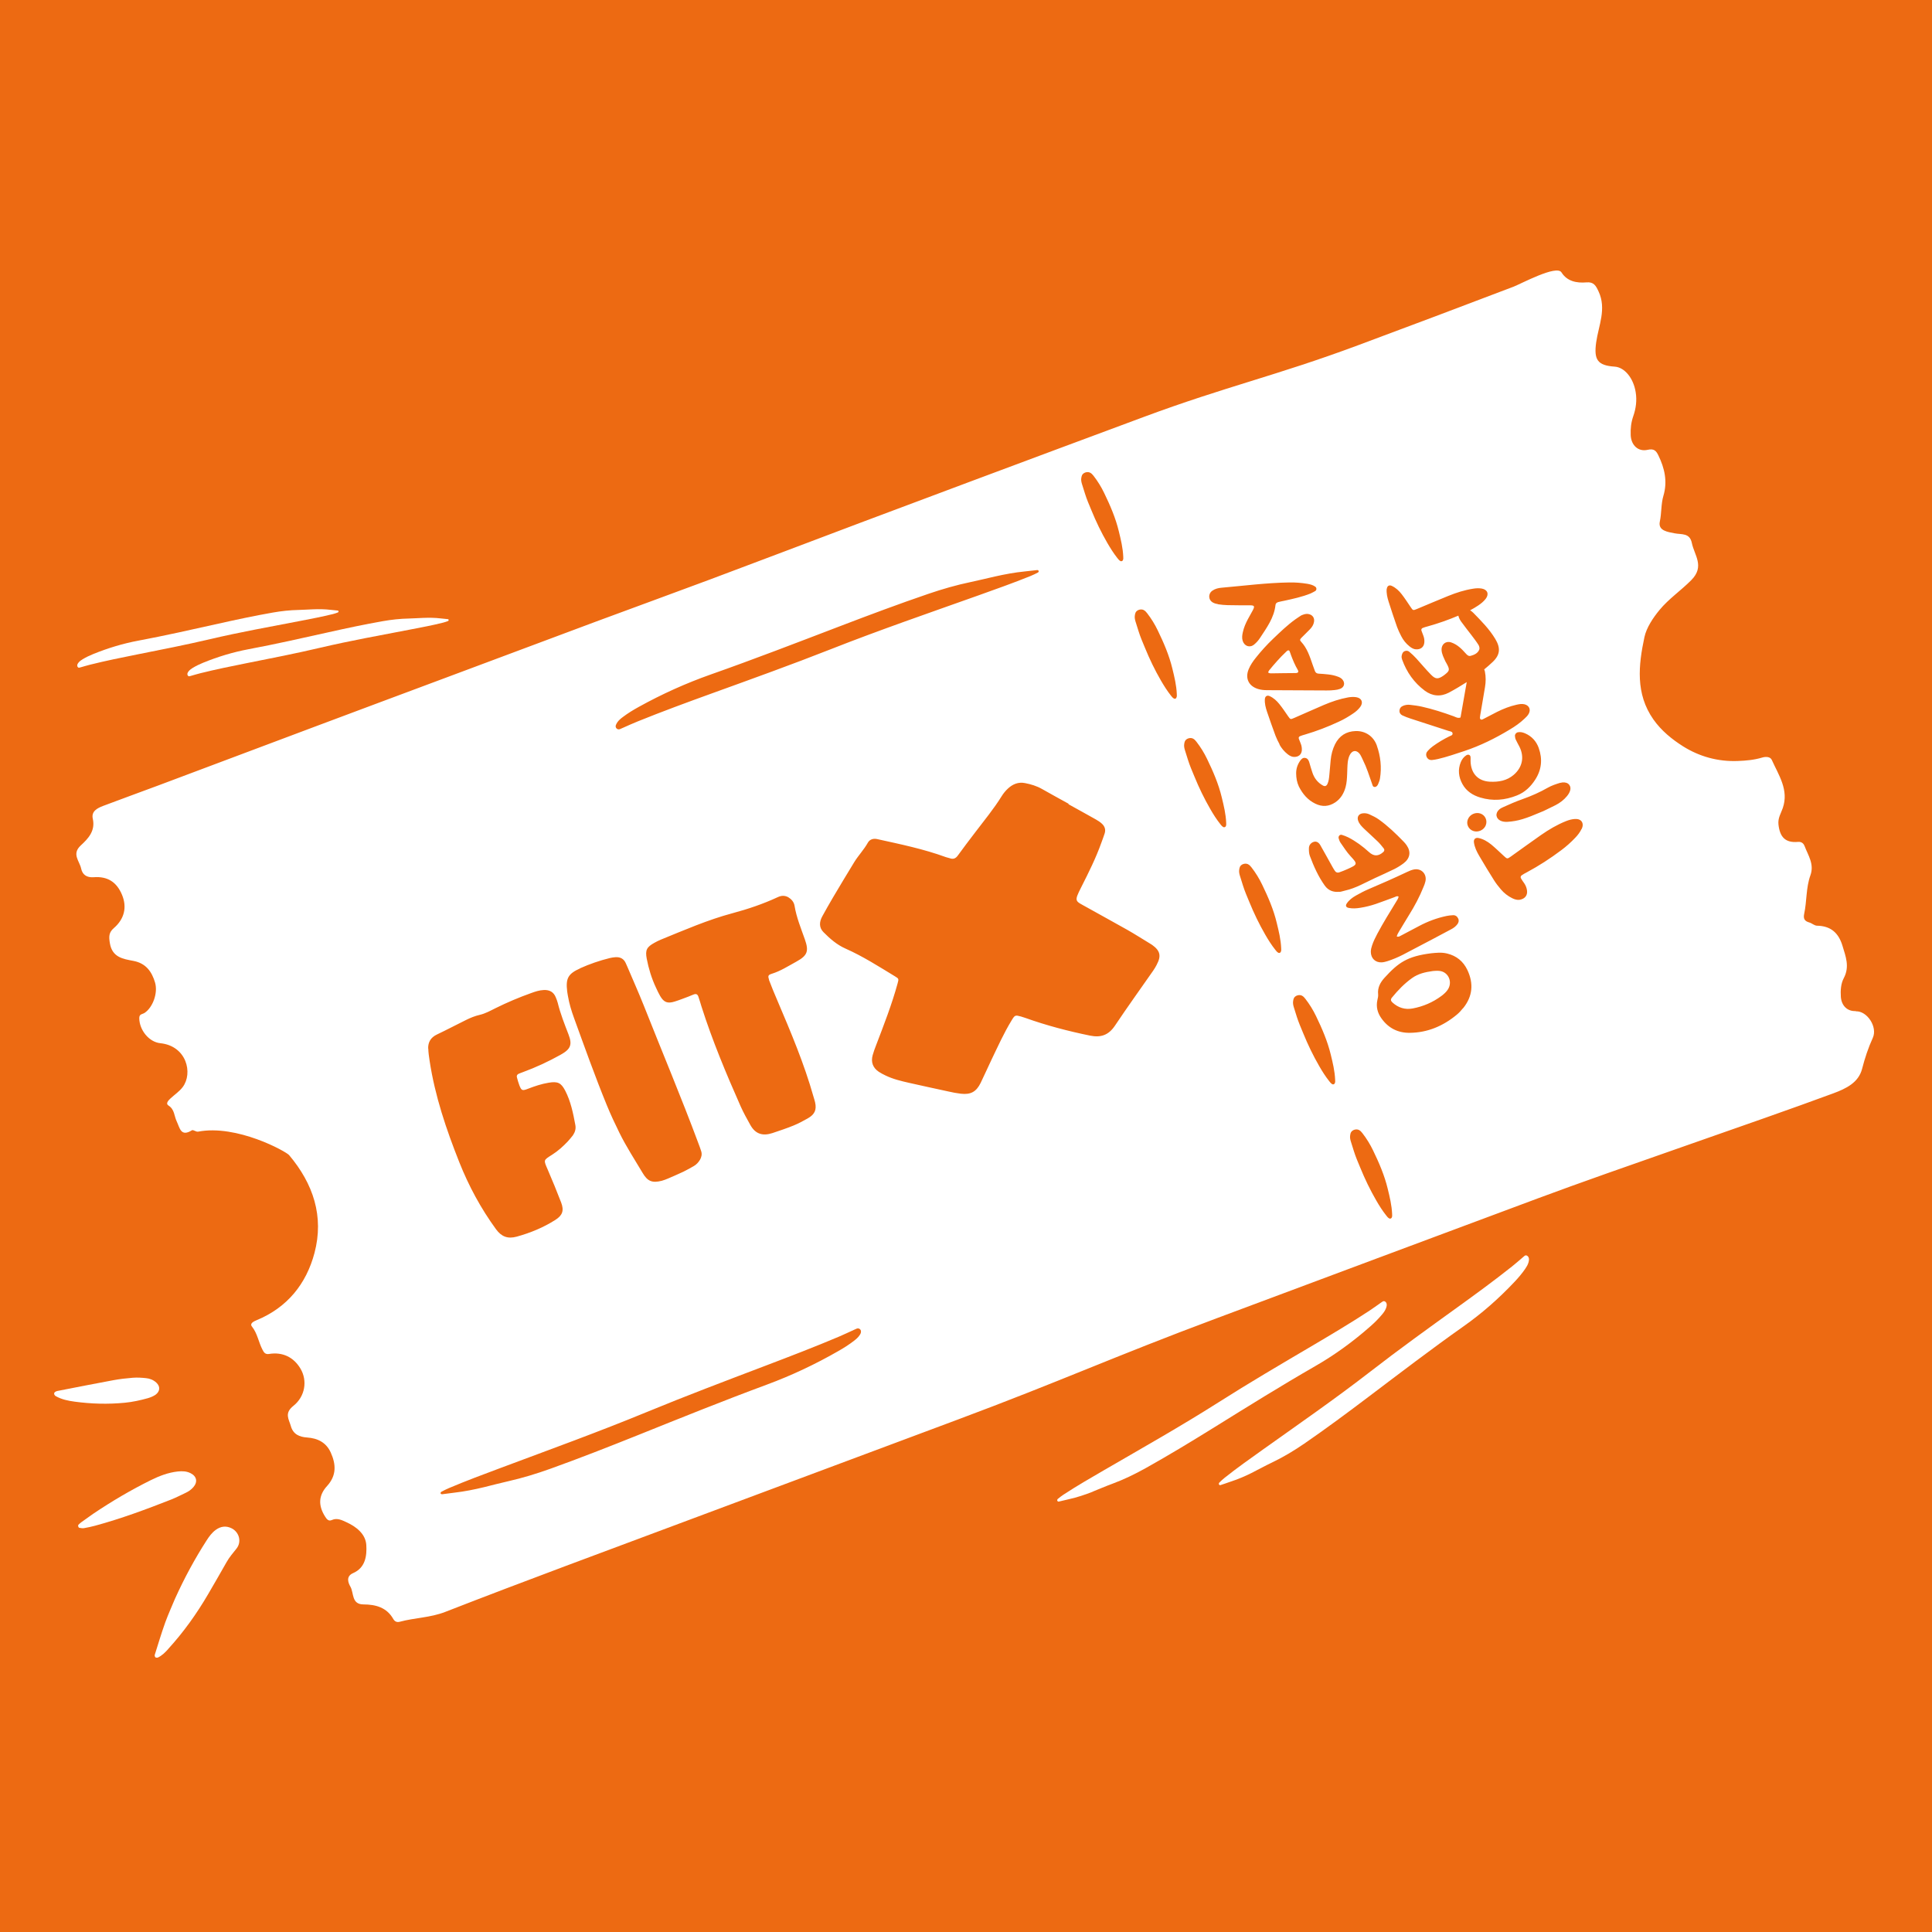 <svg width="500" height="500" viewBox="0 0 500 500" fill="none" xmlns="http://www.w3.org/2000/svg">
<rect width="500" height="500" fill="#ED6A12"/>
<g clip-path="url(#clip0_1053_290)">
<path d="M43.506 426.778C47.485 422.425 50.894 417.652 53.867 412.564C55.474 409.817 57.065 407.055 58.627 404.293C59.348 403.002 60.309 401.906 61.225 400.751C62.576 399.025 61.93 396.548 59.978 395.542C58.507 394.792 57.125 395.002 55.834 395.932C54.828 396.668 54.092 397.674 53.447 398.694C50.443 403.377 47.785 408.241 45.278 413.78C44.572 415.491 43.581 417.652 42.77 419.874C41.779 422.636 40.938 425.458 40.052 428.264C39.992 428.445 40.082 428.79 40.218 428.91C40.368 429.03 40.698 429.045 40.893 428.955C41.944 428.445 42.755 427.634 43.521 426.778" fill="white"/>
<path d="M21.748 395.482C22.709 395.317 23.67 395.107 24.616 394.852C31.328 393.035 37.83 390.619 44.287 388.082C45.578 387.572 46.809 386.926 48.056 386.341C48.807 385.996 49.467 385.53 50.023 384.9C51.209 383.549 50.939 382.093 49.362 381.282C48.296 380.727 47.17 380.697 46.014 380.817C43.536 381.087 41.239 381.973 39.046 383.054C33.926 385.59 28.986 388.487 24.061 391.805C23.175 392.435 22.109 393.186 21.042 393.951C20.772 394.146 20.547 394.371 20.307 394.596C20.111 394.792 20.277 395.362 20.532 395.392C20.922 395.452 21.343 395.557 21.733 395.482" fill="white"/>
<path d="M19.301 362.745C23.61 363.33 27.935 363.45 32.274 363.03C34.316 362.835 36.298 362.399 38.281 361.844C39.001 361.634 39.662 361.349 40.233 360.974C41.449 360.088 41.524 358.812 40.458 357.821C39.707 357.131 38.791 356.756 37.8 356.666C36.659 356.545 35.518 356.47 34.377 356.56C32.665 356.696 30.953 356.891 29.271 357.206C24.526 358.077 19.811 359.022 15.081 359.938C14.916 359.968 14.751 359.998 14.601 360.058C14.285 360.178 13.97 360.373 14.015 360.733C14.03 360.943 14.225 361.199 14.405 361.304C15.922 362.174 17.619 362.52 19.316 362.745" fill="white"/>
<path d="M109.5 159.911C108.254 159.956 107.008 160.046 105.761 160.076C103.539 160.121 101.317 160.362 99.109 160.752C94.409 161.577 89.74 162.568 85.055 163.619C78.147 165.15 71.24 166.726 64.318 168.017C60.339 168.767 56.435 169.938 52.576 171.514C51.66 171.889 50.774 172.31 49.903 172.835C49.542 173.06 49.182 173.3 48.882 173.646C48.762 173.781 48.656 173.931 48.581 174.096C48.476 174.306 48.461 174.546 48.566 174.756C48.672 174.967 48.837 175.057 49.032 175.012C49.182 174.982 49.332 174.937 49.482 174.892C50.293 174.666 51.104 174.411 51.915 174.216C55.894 173.225 59.873 172.415 63.867 171.619C70.219 170.358 76.571 169.113 82.892 167.627C90.701 165.795 98.539 164.399 106.377 162.883C109.155 162.343 111.948 161.833 114.711 161.127C115.131 161.022 115.552 160.872 115.957 160.722C116.032 160.692 116.122 160.557 116.122 160.467C116.122 160.392 116.032 160.242 115.957 160.242C115.327 160.166 114.696 160.106 114.065 160.046C112.564 159.866 111.047 159.851 109.515 159.911" fill="white"/>
<path d="M81 157.69C79.754 157.735 78.508 157.825 77.261 157.855C75.039 157.9 72.817 158.14 70.609 158.53C65.909 159.356 61.24 160.347 56.555 161.397C49.647 162.928 42.74 164.505 35.803 165.795C31.839 166.546 27.919 167.717 24.061 169.293C23.145 169.668 22.259 170.088 21.388 170.614C21.027 170.839 20.667 171.079 20.367 171.424C20.262 171.559 20.141 171.709 20.066 171.875C19.976 172.085 19.946 172.325 20.066 172.535C20.171 172.745 20.337 172.835 20.532 172.79C20.682 172.76 20.832 172.715 20.982 172.67C21.793 172.445 22.604 172.19 23.415 171.995C27.394 171.004 31.373 170.193 35.367 169.398C41.719 168.137 48.071 166.891 54.392 165.405C62.201 163.574 70.039 162.178 77.877 160.662C80.655 160.122 83.448 159.596 86.211 158.906C86.631 158.801 87.052 158.651 87.457 158.5C87.532 158.47 87.622 158.335 87.622 158.245C87.622 158.17 87.532 158.02 87.457 158.02C86.826 157.945 86.196 157.885 85.565 157.825C84.064 157.645 82.547 157.63 81.015 157.69" fill="white"/>
<path d="M282.827 386.011C284.494 385.35 286.146 384.63 287.828 384.014C290.831 382.904 293.714 381.508 296.537 379.932C302.528 376.584 308.414 373.012 314.27 369.379C322.92 364.006 331.569 358.617 340.368 353.559C345.413 350.662 350.173 347.209 354.663 343.246C355.729 342.316 356.735 341.31 357.681 340.184C358.071 339.719 358.447 339.224 358.687 338.593C358.777 338.353 358.867 338.113 358.882 337.843C358.912 337.513 358.837 337.167 358.597 336.942C358.357 336.717 358.086 336.672 357.846 336.822C357.651 336.942 357.486 337.077 357.291 337.197C356.3 337.888 355.324 338.608 354.317 339.269C349.392 342.496 344.347 345.483 339.317 348.455C331.283 353.183 323.25 357.896 315.367 362.91C305.636 369.094 295.636 374.723 285.71 380.487C282.182 382.528 278.653 384.57 275.214 386.821C274.689 387.166 274.193 387.557 273.713 387.962C273.638 388.022 273.578 388.262 273.623 388.382C273.653 388.487 273.863 388.637 273.953 388.622C274.854 388.427 275.74 388.202 276.626 387.992C278.758 387.527 280.83 386.821 282.872 386.026" fill="white"/>
<path d="M324.436 380.922C326.043 380.112 327.62 379.241 329.241 378.475C332.124 377.095 334.872 375.443 337.545 373.612C343.191 369.725 348.732 365.612 354.227 361.454C362.351 355.315 370.444 349.13 378.733 343.276C383.493 339.929 387.908 336.042 392.007 331.689C392.983 330.653 393.899 329.572 394.725 328.371C395.07 327.861 395.401 327.336 395.581 326.69C395.641 326.45 395.701 326.195 395.701 325.925C395.701 325.594 395.581 325.264 395.326 325.054C395.07 324.844 394.8 324.829 394.56 325.009C394.38 325.144 394.214 325.294 394.049 325.444C393.133 326.225 392.217 327.035 391.271 327.786C386.662 331.448 381.932 334.901 377.187 338.323C369.634 343.772 362.066 349.205 354.678 354.939C345.563 362.009 336.133 368.524 326.779 375.188C323.46 377.56 320.127 379.901 316.913 382.468C316.418 382.858 315.967 383.294 315.517 383.744C315.442 383.819 315.412 384.059 315.457 384.164C315.502 384.269 315.712 384.389 315.802 384.359C316.673 384.089 317.544 383.774 318.4 383.474C320.487 382.813 322.484 381.928 324.436 380.937" fill="white"/>
<path d="M372.472 251.264C371.856 251.204 371.21 251.279 370.88 251.294C368.763 251.579 367.006 252.014 365.459 253.11C363.477 254.521 361.795 256.262 360.249 258.153C359.843 258.649 359.903 259.009 360.369 259.444C361.87 260.81 363.612 261.351 365.594 260.99C368.312 260.48 370.835 259.399 373.087 257.718C373.643 257.298 374.198 256.802 374.604 256.232C376.06 254.221 374.874 251.474 372.472 251.264Z" fill="white"/>
<path d="M334.106 169.533C333.986 169.188 333.881 168.842 333.731 168.512C333.626 168.287 333.415 168.257 333.205 168.377C333.07 168.452 332.95 168.572 332.845 168.677C331.253 170.163 329.827 171.814 328.445 173.496C328.325 173.646 328.265 173.856 328.19 174.021C328.445 174.246 328.715 174.261 328.986 174.261C330.052 174.246 331.118 174.231 332.169 174.216C333.235 174.216 334.301 174.216 335.352 174.186C335.968 174.171 336.148 173.871 335.863 173.376C335.142 172.145 334.602 170.854 334.106 169.533Z" fill="white"/>
<path d="M480.27 261.666C478.078 261.771 476.591 260.27 476.411 258.018C476.291 256.307 476.426 254.536 477.162 253.155C478.753 250.153 477.657 247.526 476.816 244.719C475.81 241.417 473.783 239.631 470.254 239.571C469.579 239.571 468.933 238.925 468.227 238.73C467.026 238.385 466.651 237.769 466.921 236.494C467.627 233.206 467.371 229.739 468.528 226.542C469.579 223.63 467.942 221.393 467.026 218.962C466.831 218.436 466.35 217.791 465.344 217.881C462.041 218.181 460.629 216.635 460.269 213.408C460.074 211.682 460.899 210.541 461.38 209.13C463.002 204.432 460.314 200.619 458.542 196.671C458.167 195.846 457.055 195.756 456.049 196.056C454.007 196.671 451.89 196.867 449.758 196.942C444.637 197.152 439.787 195.801 435.568 193.144C432.715 191.343 429.952 189.106 427.91 186.209C423.21 179.53 424.036 172.115 425.582 164.865C426.108 162.433 427.82 159.866 429.486 157.855C431.859 154.973 435.042 152.827 437.715 150.125C441.244 146.552 438.496 143.715 437.85 140.533C437.295 137.831 435.177 138.387 433.331 138.011C431.664 137.666 429.051 137.381 429.562 134.979C430.042 132.743 429.847 130.461 430.493 128.3C431.589 124.607 430.808 121.17 429.171 117.823C428.616 116.682 428.06 116.036 426.408 116.412C423.931 116.982 422.129 115.181 422.024 112.614C421.949 110.933 422.129 109.312 422.684 107.721C423.39 105.709 423.66 103.623 423.315 101.506C422.744 97.859 420.447 95.067 417.894 94.887C413.42 94.587 412.459 93.101 413.089 88.598C413.705 84.245 415.822 79.952 413.705 75.419C413.029 73.963 412.474 72.912 410.582 73.077C408.044 73.302 405.551 72.807 404.11 70.495C402.848 68.454 393.629 73.467 391.647 74.218C378.253 79.321 364.829 84.38 351.389 89.378C330.352 97.214 317.153 100.05 296.101 107.871C281.116 113.44 266.145 119.008 251.174 124.607C241.594 128.18 232.014 131.767 222.449 135.37C209.55 140.233 196.652 145.141 183.738 149.975C173.903 153.652 164.038 157.225 154.187 160.887C141.003 165.795 127.834 170.734 114.666 175.657C103.629 179.785 92.593 183.883 81.571 188.026C68.057 193.084 54.557 198.172 41.043 203.246C36.253 205.047 31.448 206.758 26.673 208.575C25.202 209.145 23.58 209.94 24.015 211.892C24.721 215.044 22.814 217.04 20.922 218.782C18.475 221.018 20.592 222.834 20.997 224.771C21.328 226.362 22.424 227.157 24.256 227.022C27.874 226.752 30.217 228.298 31.583 231.585C32.905 234.767 32.214 237.815 29.451 240.201C28.145 241.327 28.16 242.408 28.43 244.074C29.031 247.781 31.839 248.172 34.541 248.682C37.77 249.297 39.301 251.474 40.127 254.281C40.923 256.998 39.542 260.72 37.425 262.131C36.869 262.506 36.028 262.371 36.043 263.497C36.058 266.544 38.536 269.681 41.494 269.981C48.311 270.687 49.993 277.757 47.275 281.344C46.419 282.485 45.158 283.311 44.092 284.301C43.551 284.812 42.8 285.622 43.611 286.117C45.188 287.108 45.068 288.819 45.713 290.17C46.554 291.926 46.764 294.313 49.677 292.512C50.008 292.317 50.743 292.962 51.239 292.872C61.3 290.936 74.003 297.991 74.814 298.936C81.06 306.336 83.898 314.787 81.391 324.259C79.273 332.274 74.348 338.383 66.435 341.655C65.639 341.986 64.558 342.511 65.204 343.307C66.645 345.123 66.915 347.374 67.936 349.311C68.282 349.986 68.627 350.556 69.603 350.406C73.162 349.821 76.015 351.262 77.757 354.189C79.604 357.281 79.003 361.379 75.94 363.826C73.522 365.747 74.754 367.248 75.279 369.094C75.88 371.211 77.502 371.886 79.469 372.021C82.216 372.216 84.409 373.297 85.595 375.909C86.977 378.971 87.127 381.853 84.649 384.57C82.397 387.031 82.337 389.658 84.139 392.495C84.574 393.186 85.04 393.771 85.88 393.381C87.262 392.75 88.538 393.441 89.604 393.921C92.157 395.077 94.62 396.968 94.8 399.85C94.965 402.582 94.605 405.719 91.391 407.115C89.379 407.986 90.19 409.757 90.685 410.627C91.616 412.234 90.926 415.206 94.049 415.221C97.232 415.236 100.085 415.986 101.797 419.018C102.188 419.709 102.803 419.889 103.449 419.709C107.338 418.658 111.332 418.673 115.236 417.157C136.063 409.036 157.04 401.321 177.972 393.486C201.232 384.78 224.491 376.119 247.75 367.428C274.974 357.266 287.707 351.307 314.931 341.145C342.665 330.788 370.414 320.401 398.164 310.074C418.75 302.404 453.857 290.576 474.474 282.95C477.747 281.734 480.976 280.203 481.907 276.616C482.627 273.824 483.498 271.182 484.684 268.586C485.961 265.779 483.213 261.591 480.27 261.726V261.666ZM403.81 202.6C403.975 202.555 404.155 202.525 404.35 202.495C405.116 202.42 405.747 202.631 406.107 203.096C406.182 203.201 406.242 203.291 406.302 203.411C406.467 203.786 406.482 204.252 406.302 204.732C406.152 205.167 405.897 205.603 405.506 206.068C404.725 207.014 403.734 207.779 402.563 208.379C401.782 208.77 400.987 209.16 400.266 209.505L399.425 209.91L398.509 210.286C396.977 210.931 395.521 211.547 394.004 211.997C392.728 212.387 391.421 212.612 390.145 212.687C389.394 212.732 388.779 212.627 388.253 212.357C387.713 212.087 387.367 211.622 387.292 211.081C387.232 210.496 387.502 209.91 388.043 209.46C388.358 209.19 388.749 209.01 389.049 208.875C390.626 208.154 392.322 207.419 394.064 206.803C396.392 205.978 398.569 205.002 400.506 203.891C401.587 203.276 402.713 202.916 403.794 202.585L403.81 202.6ZM398.224 193.594C399.245 196.461 398.974 199.223 397.293 201.805C396.121 203.606 394.635 205.047 392.593 205.858C389.484 207.104 386.316 207.374 383.088 206.398C381.136 205.813 379.484 204.747 378.478 202.916C377.487 201.114 377.247 199.178 378.057 197.227C378.358 196.521 378.793 195.906 379.469 195.471C379.994 195.14 380.535 195.351 380.58 195.951C380.61 196.266 380.58 196.581 380.58 196.897C380.64 200.259 382.592 202.135 385.535 202.3C387.803 202.42 389.98 202.06 391.782 200.499C394.004 198.563 394.545 195.906 393.238 193.264C392.923 192.634 392.563 192.033 392.277 191.403C392.142 191.118 392.097 190.787 392.067 190.472C392.022 190.037 392.382 189.602 392.818 189.512C393.464 189.376 394.079 189.527 394.68 189.782C396.407 190.532 397.593 191.823 398.224 193.579V193.594ZM384.544 213.528C384.304 214.158 383.823 214.669 383.178 214.954C381.901 215.524 380.475 215.029 379.919 213.828C379.664 213.273 379.649 212.642 379.874 212.072C380.115 211.442 380.595 210.931 381.241 210.646C382.517 210.076 383.944 210.571 384.484 211.772C384.724 212.327 384.754 212.958 384.529 213.528H384.544ZM358.912 152.376C358.987 151.641 359.528 151.31 360.189 151.626C361.24 152.106 362.081 152.902 362.771 153.802C363.597 154.868 364.318 155.994 365.069 157.104C365.669 158.005 365.699 158.02 366.675 157.615C369.378 156.489 372.066 155.333 374.784 154.237C376.886 153.382 379.033 152.691 381.286 152.346C382.022 152.226 382.742 152.196 383.463 152.316C384.965 152.571 385.43 153.757 384.499 154.973C383.959 155.663 383.283 156.219 382.562 156.699C381.886 157.149 381.181 157.57 380.46 157.945C380.775 158.125 381.061 158.365 381.316 158.62C383.373 160.722 385.445 162.808 386.977 165.36C388.373 167.687 388.268 169.443 386.316 171.304C385.61 171.98 384.86 172.625 384.109 173.24C384.169 173.421 384.259 173.586 384.289 173.781C384.559 175.132 384.544 176.468 384.319 177.819C383.959 179.98 383.583 182.142 383.223 184.288C383.148 184.738 383.058 185.174 383.013 185.624C382.953 186.119 383.283 186.374 383.718 186.164C384.98 185.534 386.211 184.858 387.457 184.228C389.064 183.432 390.731 182.772 392.488 182.382C393.178 182.232 393.869 182.096 394.575 182.277C395.746 182.592 396.212 183.613 395.656 184.678C395.386 185.204 394.965 185.594 394.545 185.984C393.389 187.095 392.067 188.011 390.701 188.821C386.977 191.073 383.088 192.994 378.943 194.375C376.691 195.11 374.469 195.891 372.156 196.431C371.661 196.551 371.15 196.626 370.655 196.686C370.024 196.746 369.513 196.506 369.228 195.906C368.958 195.306 369.093 194.75 369.528 194.3C369.919 193.88 370.339 193.474 370.805 193.144C372.156 192.168 373.568 191.313 375.069 190.577C375.4 190.412 375.895 190.337 375.925 189.917C375.955 189.316 375.355 189.301 374.949 189.181C371.646 188.101 368.342 187.05 365.054 185.969C364.318 185.729 363.597 185.459 362.907 185.129C362.426 184.888 362.141 184.453 362.186 183.868C362.231 183.282 362.546 182.922 363.042 182.697C363.642 182.427 364.273 182.337 364.919 182.412C365.94 182.532 366.961 182.652 367.952 182.877C370.775 183.507 373.523 184.393 376.241 185.384C376.766 185.579 377.277 185.954 377.982 185.684C378.463 182.952 378.943 180.175 379.439 177.383C379.484 177.098 379.544 176.813 379.589 176.528C378.087 177.488 376.556 178.404 374.979 179.245C372.817 180.385 370.655 180.175 368.733 178.749C365.97 176.693 364.048 173.961 362.876 170.719C362.771 170.434 362.696 170.088 362.741 169.788C362.831 169.278 362.982 168.752 363.537 168.512C363.958 168.332 364.408 168.407 364.723 168.677C365.369 169.218 365.985 169.788 366.54 170.404C367.817 171.799 369.018 173.27 370.339 174.606C371.541 175.837 372.201 175.807 373.643 174.802C373.808 174.681 373.973 174.546 374.138 174.411C375.054 173.661 375.159 173.3 374.664 172.265C374.484 171.89 374.273 171.529 374.063 171.154C373.643 170.193 373.117 169.278 373.072 168.182C373.012 166.726 374.213 165.78 375.58 166.261C377.126 166.786 378.253 167.897 379.304 169.083C379.664 169.488 380.04 169.893 380.625 169.728C381.556 169.473 382.442 169.068 382.832 168.122C382.968 167.807 382.847 167.266 382.652 166.936C382.097 166.051 381.451 165.21 380.82 164.384C379.934 163.214 379.003 162.073 378.148 160.872C377.847 160.452 377.592 159.971 377.457 159.476C377.457 159.431 377.442 159.371 377.427 159.326C374.844 160.422 372.201 161.352 369.498 162.103C369.048 162.223 368.597 162.343 368.177 162.523C367.922 162.628 367.772 162.898 367.862 163.184C368.012 163.634 368.192 164.069 368.357 164.504C368.582 165.09 368.673 165.675 368.613 166.291C368.507 167.431 367.712 168.122 366.435 168.047C365.895 168.017 365.309 167.717 364.783 167.281C363.883 166.561 363.162 165.675 362.636 164.64C362.231 163.859 361.855 163.064 361.555 162.253C360.804 160.091 360.069 157.915 359.378 155.724C359.032 154.628 358.762 153.502 358.882 152.331L358.912 152.376ZM356.315 192.934C357.291 195.711 357.606 198.563 357.14 201.445C357.065 201.925 356.885 202.405 356.69 202.856C356.525 203.246 356.285 203.636 355.819 203.666C355.248 203.696 355.203 203.156 355.068 202.781C354.348 200.739 353.702 198.653 352.726 196.701C352.501 196.251 352.32 195.771 352.05 195.336C351.224 194.015 349.948 194.06 349.287 195.456C349.017 196.011 348.867 196.671 348.792 197.302C348.687 198.293 348.687 199.298 348.642 200.304C348.596 201.46 348.536 202.6 348.236 203.711C347.786 205.332 346.975 206.698 345.578 207.644C343.942 208.74 342.215 208.875 340.398 207.989C338.446 207.044 337.124 205.482 336.148 203.546C335.638 202.465 335.458 201.34 335.443 200.184C335.428 198.998 335.773 197.932 336.419 196.972C336.749 196.491 337.124 196.056 337.755 196.146C338.386 196.236 338.686 196.731 338.851 197.332C339.106 198.233 339.377 199.148 339.677 200.034C340.173 201.46 341.059 202.555 342.365 203.291C342.89 203.591 343.296 203.426 343.551 202.871C343.882 202.15 343.957 201.37 344.032 200.574C344.152 199.283 344.242 198.007 344.377 196.716C344.512 195.275 344.873 193.895 345.503 192.619C346.614 190.412 348.401 189.271 350.849 189.196C353.311 189.121 355.459 190.517 356.315 192.919V192.934ZM343.761 174.546C344.617 174.636 345.443 174.817 346.239 175.117C346.689 175.282 347.11 175.492 347.425 175.867C348.176 176.768 347.921 177.864 346.795 178.284C346.359 178.449 345.864 178.539 345.398 178.584C344.707 178.659 344.017 178.704 343.326 178.689C338.176 178.674 333.01 178.644 327.86 178.614C327.109 178.614 326.373 178.539 325.652 178.329C323.175 177.608 322.169 175.567 323.16 173.18C323.61 172.1 324.271 171.139 325.007 170.223C326.388 168.482 327.89 166.831 329.511 165.285C331.358 163.529 333.19 161.743 335.277 160.257C335.758 159.911 336.253 159.611 336.734 159.281C337.335 159.026 337.92 158.786 338.596 158.906C339.662 159.086 340.248 159.881 340.067 160.932C339.947 161.683 339.542 162.313 339.016 162.853C338.281 163.619 337.5 164.354 336.764 165.105C336.404 165.48 336.359 165.69 336.704 166.051C338.296 167.747 338.971 169.893 339.707 172.025C339.887 172.565 340.098 173.105 340.293 173.646C340.458 174.081 340.758 174.306 341.239 174.336C342.095 174.381 342.936 174.456 343.776 174.546H343.761ZM279.839 123.707C279.884 123.466 279.914 123.196 280.034 122.971C280.365 122.311 281.356 121.995 282.047 122.296C282.482 122.491 282.752 122.821 283.008 123.136C284.104 124.547 285.02 126.048 285.77 127.609C287.317 130.806 288.729 134.064 289.554 137.516C290.08 139.663 290.606 141.824 290.696 144.076C290.711 144.406 290.756 144.721 290.56 145.051C290.47 145.201 290.17 145.306 290.005 145.216C289.63 145.036 289.404 144.721 289.179 144.436C288.203 143.205 287.377 141.884 286.596 140.548C285.005 137.801 283.638 134.964 282.452 132.052C281.866 130.641 281.251 129.23 280.8 127.774C280.53 126.934 280.26 126.093 280.004 125.238C279.854 124.742 279.749 124.217 279.839 123.662V123.707ZM159.398 187.635C159.473 187.395 159.623 187.17 159.758 186.945C160.148 186.374 160.674 185.954 161.215 185.549C162.506 184.573 163.887 183.733 165.299 182.952C171.29 179.635 177.507 176.828 183.963 174.546C195.225 170.584 206.352 166.276 217.509 162.013C225.047 159.131 232.615 156.294 240.273 153.682C243.876 152.451 247.525 151.401 251.264 150.62C253.351 150.185 255.424 149.659 257.511 149.194C260.063 148.624 262.616 148.143 265.214 147.888C266.295 147.768 267.391 147.633 268.472 147.528C268.592 147.528 268.788 147.663 268.818 147.768C268.848 147.888 268.743 148.098 268.637 148.158C267.992 148.489 267.331 148.819 266.655 149.089C262.211 150.89 257.691 152.481 253.171 154.102C240.453 158.635 227.689 163.018 215.121 167.972C204.941 171.98 194.64 175.687 184.339 179.41C177.867 181.751 171.41 184.123 165.029 186.705C163.722 187.23 162.446 187.815 161.155 188.386C160.914 188.491 160.674 188.611 160.434 188.701C160.118 188.821 159.803 188.761 159.563 188.521C159.323 188.281 159.278 187.95 159.383 187.65L159.398 187.635ZM198.979 253.515C199.67 255.346 200.421 257.178 201.202 258.979C204.67 267.13 208.124 275.28 210.541 283.851C210.677 284.331 210.842 284.797 210.947 285.277C211.382 287.228 210.857 288.414 209.025 289.45C207.839 290.11 206.637 290.771 205.376 291.281C203.574 292.017 201.727 292.632 199.88 293.247C197.523 294.013 195.556 293.608 194.189 291.146C193.318 289.57 192.432 288.009 191.697 286.358C187.943 277.892 184.369 269.351 181.546 260.495C181.276 259.639 181.035 258.769 180.735 257.913C180.525 257.313 180.164 257.148 179.594 257.343C179.113 257.508 178.648 257.733 178.182 257.913C176.996 258.349 175.81 258.829 174.594 259.204C172.762 259.775 171.816 259.414 170.855 257.778C170.434 257.073 170.104 256.322 169.759 255.587C168.632 253.2 167.867 250.678 167.371 248.097C166.951 245.875 167.371 245.094 169.353 243.999C169.879 243.714 170.404 243.428 170.96 243.203C177.086 240.711 183.153 238.055 189.549 236.344C193.544 235.278 197.493 233.942 201.277 232.186C202.208 231.75 203.049 231.705 203.98 232.186C204.775 232.681 205.451 233.356 205.631 234.422C206.127 237.454 207.298 240.261 208.304 243.128C209.355 246.13 209.01 247.271 206.112 248.862C204.025 250.003 202.012 251.309 199.73 252.014C198.814 252.299 198.679 252.57 199.039 253.53L198.979 253.515ZM150.133 250.588C152.611 249.477 155.178 248.592 157.806 247.946C158.302 247.826 158.797 247.751 159.293 247.721C160.494 247.646 161.395 248.097 161.905 249.177C162.04 249.477 162.176 249.778 162.311 250.078C163.752 253.47 165.254 256.833 166.62 260.255C171.32 272.143 176.29 283.911 180.75 295.904C181.005 296.595 181.276 297.285 181.486 297.991C181.711 298.741 181.546 299.462 181.156 300.152C180.75 300.813 180.24 301.383 179.564 301.773C178.678 302.269 177.792 302.794 176.876 303.229C175.57 303.845 174.248 304.415 172.927 304.985C172.386 305.211 171.831 305.436 171.26 305.586C168.783 306.216 167.581 305.721 166.305 303.544C164.263 300.107 162.07 296.76 160.299 293.157C159.142 290.801 158.031 288.444 157.04 286.012C153.992 278.582 151.304 271.002 148.556 263.452C147.881 261.606 147.31 259.714 146.98 257.763C146.92 257.358 146.829 256.953 146.784 256.547C146.379 253.2 147.025 251.999 150.133 250.618V250.588ZM110.807 271.347C110.777 269.711 111.467 268.495 113.074 267.73C115.612 266.529 118.089 265.208 120.597 263.977C121.738 263.407 122.924 262.927 124.171 262.641C125.582 262.311 126.858 261.606 128.15 260.96C131.198 259.444 134.321 258.123 137.52 256.983C138.556 256.607 139.607 256.262 140.718 256.217C142.22 256.142 143.286 256.727 143.841 258.123C144.022 258.574 144.217 259.039 144.337 259.519C145.028 262.326 146.079 264.998 147.115 267.67C148.151 270.357 147.73 271.498 145.058 272.984C141.934 274.725 138.706 276.226 135.357 277.457C134.967 277.607 134.562 277.742 134.171 277.922C133.841 278.087 133.676 278.417 133.766 278.762C133.946 279.483 134.156 280.188 134.411 280.879C134.952 282.26 135.162 282.35 136.664 281.765C138.406 281.089 140.177 280.504 142.009 280.203C144.352 279.813 145.208 280.233 146.259 282.23C147.715 285.022 148.331 288.099 148.902 291.176C149.082 292.107 148.827 292.992 148.271 293.818C147.836 294.343 147.43 294.883 146.965 295.379C145.733 296.685 144.397 297.886 142.88 298.846C140.583 300.302 140.643 300.137 141.784 302.779C142.985 305.556 144.127 308.363 145.223 311.2C146.019 313.286 145.583 314.532 143.736 315.703C140.628 317.684 137.264 319.065 133.736 320.041C131.393 320.686 129.772 320.041 128.375 318.134C124.456 312.761 121.318 306.952 118.855 300.752C115.492 292.272 112.563 283.656 111.182 274.53C111.017 273.464 110.867 272.398 110.837 271.332L110.807 271.347ZM222.809 344.883C222.734 345.123 222.599 345.363 222.449 345.573C222.074 346.143 221.548 346.579 221.007 346.999C219.731 347.99 218.365 348.86 216.953 349.656C211.022 353.063 204.85 355.975 198.439 358.347C187.237 362.49 176.17 366.963 165.104 371.406C157.611 374.408 150.088 377.365 142.475 380.097C138.886 381.388 135.252 382.498 131.543 383.339C129.456 383.804 127.399 384.36 125.312 384.87C122.774 385.485 120.221 385.996 117.624 386.296C116.543 386.446 115.446 386.596 114.365 386.716C114.26 386.716 114.05 386.581 114.02 386.476C113.99 386.371 114.095 386.146 114.2 386.086C114.846 385.74 115.492 385.41 116.167 385.125C120.582 383.249 125.072 381.583 129.561 379.902C142.205 375.173 154.908 370.58 167.386 365.432C177.507 361.259 187.747 357.386 197.973 353.498C204.4 351.052 210.827 348.59 217.163 345.903C218.455 345.348 219.731 344.747 221.007 344.162C221.248 344.057 221.473 343.937 221.713 343.847C222.028 343.727 222.344 343.787 222.584 344.012C222.824 344.252 222.869 344.567 222.779 344.883H222.809ZM299.36 249.673C299.089 250.198 298.789 250.708 298.444 251.204C295.14 255.947 291.762 260.63 288.563 265.418C286.897 267.91 284.885 268.586 282.092 268.015C276.401 266.844 270.815 265.388 265.364 263.437C264.974 263.302 264.583 263.167 264.193 263.062C262.721 262.671 262.646 262.686 261.79 264.097C259.793 267.37 258.247 270.837 256.595 274.259C255.649 276.241 254.763 278.252 253.802 280.233C252.661 282.56 251.234 283.341 248.681 283.055C247.615 282.935 246.549 282.725 245.498 282.485C242.105 281.75 238.696 281.014 235.302 280.248C233.2 279.768 231.098 279.273 229.161 278.327C228.575 278.042 227.975 277.742 227.434 277.382C225.918 276.361 225.347 274.905 225.842 273.089C226.083 272.203 226.413 271.332 226.743 270.477C228.756 265.208 230.813 259.94 232.299 254.506C232.615 253.335 232.63 253.29 231.669 252.705C227.464 250.153 223.335 247.496 218.8 245.485C216.593 244.509 214.791 242.933 213.124 241.252C211.938 240.066 211.998 238.595 212.824 237.109C213.725 235.473 214.641 233.852 215.587 232.246C217.404 229.184 219.236 226.122 221.097 223.089C222.164 221.363 223.605 219.877 224.596 218.091C225.092 217.205 226.038 216.935 227.029 217.16C233.005 218.481 239.011 219.712 244.762 221.814C245.078 221.934 245.408 221.979 245.723 222.084C246.609 222.414 247.27 222.264 247.886 221.408C249.312 219.412 250.829 217.461 252.315 215.494C254.673 212.372 257.18 209.37 259.238 206.038C259.673 205.332 260.244 204.642 260.859 204.071C262.106 202.916 263.562 202.33 265.259 202.661C266.821 202.961 268.307 203.411 269.674 204.192C271.956 205.497 274.268 206.743 276.566 208.019C276.551 208.049 276.521 208.094 276.506 208.124C278.878 209.445 281.251 210.736 283.608 212.072C284.179 212.387 284.734 212.762 285.2 213.198C285.891 213.843 286.206 214.684 285.891 215.674C285.635 216.47 285.335 217.265 285.05 218.046C283.638 222.024 281.746 225.806 279.839 229.574C277.857 233.492 278.233 233.086 281.326 234.842C284.749 236.779 288.233 238.64 291.657 240.591C293.729 241.762 295.726 243.053 297.768 244.284C297.903 244.374 298.053 244.449 298.188 244.554C300.261 246.04 300.576 247.391 299.36 249.658V249.673ZM304.42 180.64C304.33 180.791 304.03 180.896 303.864 180.806C303.489 180.625 303.264 180.31 303.039 180.025C302.063 178.794 301.237 177.473 300.456 176.137C298.864 173.391 297.498 170.554 296.312 167.642C295.726 166.231 295.11 164.82 294.66 163.364C294.39 162.523 294.119 161.683 293.864 160.827C293.714 160.332 293.609 159.806 293.699 159.251C293.744 159.011 293.774 158.741 293.894 158.515C294.224 157.855 295.215 157.54 295.906 157.84C296.342 158.035 296.612 158.365 296.867 158.681C297.963 160.091 298.879 161.593 299.63 163.154C301.177 166.351 302.588 169.608 303.414 173.06C303.94 175.207 304.465 177.368 304.555 179.62C304.57 179.95 304.615 180.265 304.42 180.595V180.64ZM317.183 213.903C317.093 214.053 316.793 214.143 316.643 214.068C316.268 213.888 316.042 213.573 315.817 213.288C314.841 212.057 314 210.736 313.234 209.4C311.643 206.653 310.276 203.816 309.09 200.904C308.504 199.493 307.889 198.082 307.438 196.626C307.168 195.786 306.898 194.945 306.642 194.09C306.492 193.594 306.387 193.069 306.477 192.529C306.522 192.288 306.552 192.018 306.672 191.793C307.003 191.133 307.994 190.817 308.685 191.118C309.12 191.313 309.39 191.643 309.646 191.973C310.742 193.384 311.658 194.885 312.408 196.446C313.955 199.643 315.367 202.901 316.192 206.368C316.718 208.515 317.244 210.676 317.334 212.928C317.349 213.258 317.394 213.573 317.198 213.918L317.183 213.903ZM315.216 156.354C314.781 156.294 314.33 156.159 313.955 155.964C312.679 155.303 312.604 153.652 313.775 152.857C314.466 152.376 315.276 152.181 316.087 152.106C321.943 151.596 327.77 150.83 333.656 150.74C335.217 150.71 336.779 150.83 338.326 151.085C339.061 151.22 339.782 151.386 340.398 151.836C340.773 152.106 340.788 152.706 340.383 152.962C340.007 153.187 339.602 153.382 339.212 153.577C336.989 154.478 334.662 154.973 332.334 155.483C331.824 155.588 331.313 155.678 330.818 155.814C330.442 155.919 330.127 156.159 330.097 156.564C329.737 159.896 327.8 162.478 326.058 165.15C325.652 165.765 325.142 166.336 324.571 166.801C323.445 167.732 322.034 167.236 321.598 165.825C321.373 165.09 321.478 164.354 321.643 163.619C321.898 162.448 322.364 161.352 322.919 160.302C323.34 159.506 323.79 158.741 324.211 157.96C324.781 156.879 324.646 156.654 323.475 156.654C321.538 156.654 319.601 156.654 317.679 156.609C316.868 156.594 316.042 156.504 315.231 156.384L315.216 156.354ZM331.418 246.43C331.328 246.581 331.028 246.686 330.878 246.596C330.502 246.415 330.277 246.1 330.052 245.815C329.076 244.584 328.235 243.263 327.469 241.927C325.878 239.18 324.511 236.344 323.325 233.432C322.739 232.021 322.124 230.61 321.673 229.154C321.403 228.313 321.133 227.472 320.877 226.617C320.727 226.122 320.622 225.596 320.712 225.041C320.757 224.801 320.787 224.53 320.907 224.305C321.238 223.645 322.229 223.33 322.919 223.63C323.355 223.825 323.625 224.155 323.88 224.47C324.977 225.881 325.893 227.382 326.643 228.943C328.19 232.141 329.602 235.398 330.427 238.865C330.953 241.012 331.478 243.173 331.569 245.425C331.584 245.755 331.629 246.07 331.433 246.4L331.418 246.43ZM331.178 192.679C330.773 191.943 330.397 191.178 330.097 190.397C329.331 188.326 328.595 186.239 327.89 184.153C327.544 183.102 327.259 182.021 327.349 180.896C327.409 180.19 327.92 179.86 328.565 180.145C329.587 180.595 330.397 181.346 331.088 182.202C331.899 183.207 332.62 184.288 333.355 185.354C333.956 186.209 333.971 186.224 334.902 185.819C337.485 184.693 340.052 183.537 342.65 182.427C344.662 181.571 346.719 180.881 348.867 180.49C349.572 180.37 350.263 180.325 350.969 180.43C352.426 180.656 352.891 181.796 352.02 182.967C351.51 183.643 350.879 184.198 350.173 184.663C349.002 185.459 347.786 186.179 346.494 186.765C343.641 188.101 340.713 189.226 337.695 190.112C337.275 190.232 336.839 190.352 336.419 190.532C336.178 190.637 336.028 190.893 336.133 191.178C336.284 191.613 336.464 192.033 336.629 192.439C336.854 192.994 336.944 193.564 336.914 194.165C336.839 195.26 336.073 195.936 334.842 195.891C334.316 195.876 333.746 195.591 333.235 195.185C332.364 194.495 331.659 193.654 331.118 192.679H331.178ZM345.383 280.444C345.293 280.594 344.993 280.699 344.843 280.609C344.467 280.429 344.242 280.113 344.017 279.828C343.041 278.597 342.2 277.276 341.434 275.941C339.842 273.194 338.476 270.357 337.29 267.445C336.704 266.034 336.088 264.623 335.623 263.167C335.353 262.326 335.082 261.486 334.827 260.63C334.677 260.135 334.572 259.609 334.662 259.054C334.707 258.814 334.737 258.544 334.857 258.319C335.187 257.658 336.178 257.343 336.869 257.643C337.305 257.838 337.575 258.168 337.83 258.499C338.926 259.91 339.842 261.411 340.593 262.972C342.14 266.169 343.551 269.426 344.392 272.893C344.918 275.04 345.443 277.201 345.533 279.453C345.548 279.783 345.593 280.098 345.398 280.429L345.383 280.444ZM346.614 230.79C345.068 230.955 343.776 230.475 342.845 229.184C341.164 226.827 339.992 224.2 338.986 221.498C338.761 220.883 338.731 220.162 338.746 219.502C338.746 218.676 339.347 218.031 340.083 217.851C340.698 217.701 341.284 217.986 341.719 218.767C342.77 220.598 343.776 222.459 344.812 224.305C345.023 224.666 345.233 225.041 345.473 225.386C345.728 225.776 346.134 225.926 346.569 225.776C347.29 225.521 347.996 225.251 348.687 224.936C351.359 223.735 351.434 223.63 349.512 221.573C348.536 220.523 347.771 219.292 346.945 218.121C346.704 217.791 346.569 217.371 346.449 216.98C346.284 216.425 346.75 215.9 347.275 216.065C347.831 216.245 348.401 216.44 348.927 216.71C350.894 217.716 352.651 219.022 354.287 220.508C355.549 221.663 356.735 221.648 358.026 220.478C358.282 220.238 358.357 219.862 358.101 219.562C357.621 218.977 357.155 218.361 356.615 217.836C355.459 216.71 354.257 215.659 353.101 214.549C352.425 213.903 351.765 213.258 351.464 212.327C351.164 211.396 351.645 210.631 352.621 210.496C353.221 210.406 353.822 210.496 354.363 210.736C355.203 211.126 356.059 211.517 356.81 212.057C359.153 213.723 361.225 215.719 363.237 217.791C363.537 218.091 363.807 218.421 364.048 218.767C365.204 220.448 364.934 222.144 363.252 223.42C362.516 223.975 361.72 224.47 360.894 224.891C359.228 225.716 357.516 226.467 355.834 227.247C353.311 228.403 350.894 229.859 348.131 230.475C347.635 230.58 347.155 230.775 346.659 230.82L346.614 230.79ZM348.506 233.867C349.107 232.951 349.963 232.306 350.894 231.78C351.945 231.18 353.026 230.61 354.152 230.129C357.516 228.703 360.864 227.217 364.168 225.656C364.708 225.401 365.294 225.146 365.88 225.026C367.817 224.621 369.333 226.182 368.898 228.103C368.793 228.598 368.597 229.079 368.402 229.544C367.381 232.096 366.09 234.512 364.633 236.839C363.747 238.265 362.907 239.706 362.036 241.132C361.795 241.522 361.585 241.912 361.48 242.363C361.915 242.528 362.216 242.318 362.531 242.152C364.108 241.327 365.669 240.486 367.246 239.661C369.498 238.46 371.871 237.574 374.379 237.049C374.919 236.929 375.49 236.884 376.045 236.854C376.676 236.824 377.126 237.169 377.382 237.724C377.622 238.235 377.502 238.73 377.187 239.165C376.751 239.751 376.195 240.171 375.55 240.501C373.898 241.387 372.231 242.273 370.58 243.143C368.072 244.464 365.549 245.8 363.027 247.106C361.765 247.751 360.444 248.307 359.093 248.742C358.612 248.892 358.101 249.027 357.606 249.057C355.939 249.147 354.783 248.021 354.768 246.34C354.768 245.77 354.903 245.23 355.083 244.704C355.429 243.638 355.939 242.633 356.45 241.657C357.951 238.835 359.648 236.118 361.315 233.386C361.57 232.966 361.87 232.546 361.961 232.051C361.54 231.795 361.24 232.051 360.924 232.171C359.303 232.756 357.696 233.387 356.059 233.942C354.768 234.377 353.417 234.722 352.065 234.933C351.059 235.098 350.038 235.173 349.017 234.963C348.356 234.827 348.161 234.392 348.521 233.852L348.506 233.867ZM360.129 315.192C360.038 315.342 359.738 315.433 359.588 315.357C359.213 315.177 358.987 314.862 358.762 314.577C357.786 313.346 356.945 312.025 356.179 310.689C354.588 307.942 353.221 305.105 352.035 302.193C351.449 300.783 350.834 299.372 350.383 297.916C350.113 297.075 349.843 296.234 349.588 295.379C349.437 294.883 349.332 294.358 349.422 293.818C349.467 293.578 349.497 293.307 349.618 293.082C349.948 292.422 350.939 292.107 351.63 292.407C352.065 292.602 352.335 292.932 352.591 293.262C353.687 294.673 354.603 296.174 355.354 297.735C356.9 300.933 358.312 304.19 359.138 307.642C359.663 309.789 360.189 311.95 360.279 314.202C360.294 314.532 360.339 314.847 360.144 315.177L360.129 315.192ZM378.643 260.9C378.148 261.516 377.622 262.101 377.021 262.596C373.463 265.553 369.423 267.25 364.844 267.295C361.78 267.325 359.288 266.079 357.486 263.512C356.495 262.116 356.089 260.555 356.465 258.829C356.57 258.334 356.705 257.868 356.66 257.343C356.465 255.617 357.231 254.236 358.312 253.05C361.87 249.147 364.168 247.481 370.444 246.701C371.601 246.596 373.057 246.4 374.529 246.776C376.916 247.361 378.673 248.757 379.754 251.024C381.406 254.521 381.136 257.838 378.673 260.9H378.643ZM409.32 214.504C408.915 215.374 408.329 216.125 407.669 216.815C406.557 217.986 405.371 219.052 404.08 220.012C401.227 222.159 398.239 224.095 395.1 225.776C394.65 226.016 394.199 226.242 393.794 226.542C393.554 226.707 393.449 227.037 393.629 227.322C393.884 227.773 394.184 228.193 394.485 228.613C394.86 229.169 395.1 229.784 395.19 230.46C395.356 231.69 394.68 232.621 393.298 232.861C392.713 232.966 392.022 232.786 391.361 232.456C390.235 231.9 389.244 231.135 388.433 230.174C387.818 229.454 387.217 228.688 386.707 227.893C385.37 225.776 384.064 223.63 382.802 221.468C382.172 220.388 381.616 219.262 381.451 217.986C381.346 217.19 381.841 216.71 382.637 216.875C383.869 217.13 384.95 217.776 385.926 218.556C387.052 219.487 388.103 220.523 389.184 221.513C390.055 222.324 390.085 222.324 391.016 221.664C393.614 219.802 396.212 217.926 398.824 216.095C400.851 214.684 402.984 213.423 405.281 212.507C406.032 212.207 406.798 211.997 407.593 211.952C409.26 211.847 410.041 213.018 409.35 214.534L409.32 214.504Z" fill="white"/>
</g>
<defs>
<clipPath id="clip0_1053_290">
<rect width="471" height="359" fill="white" transform="translate(14 70)"/>
</clipPath>
</defs>
</svg>
